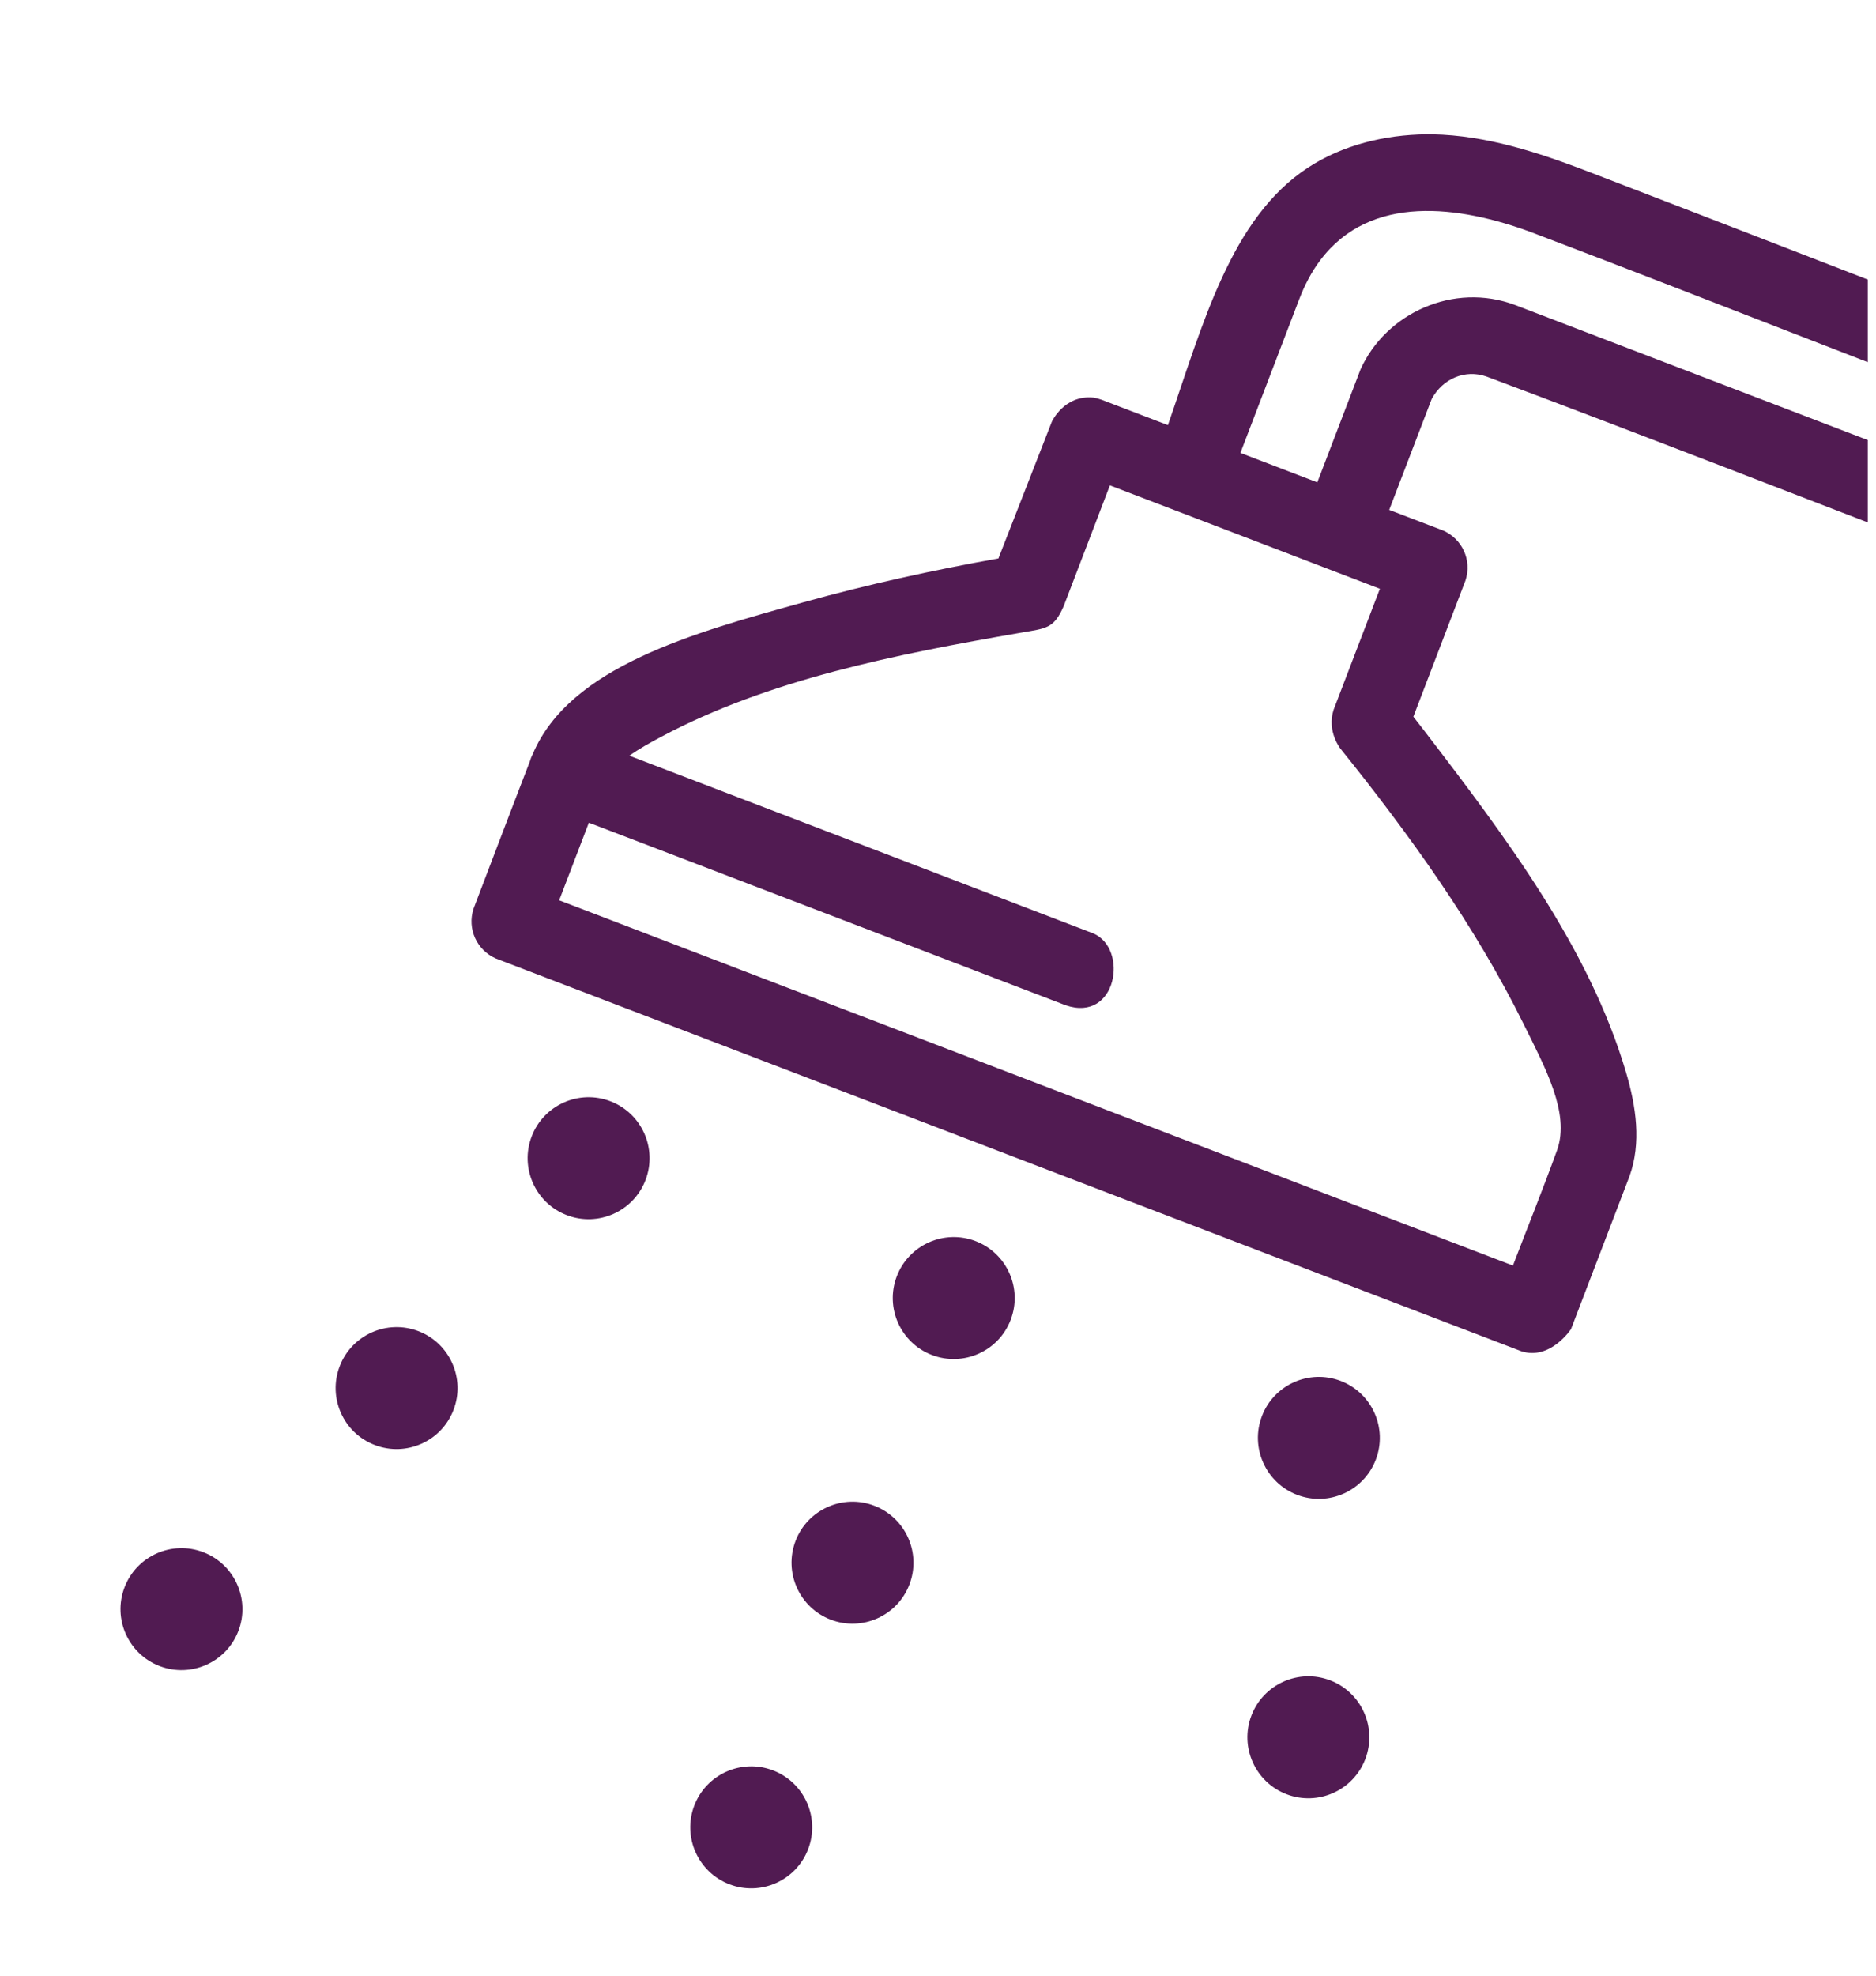<?xml version="1.0" encoding="UTF-8" standalone="no"?><!DOCTYPE svg PUBLIC "-//W3C//DTD SVG 1.1//EN" "http://www.w3.org/Graphics/SVG/1.1/DTD/svg11.dtd"><svg width="100%" height="100%" viewBox="0 0 114 120" version="1.1" xmlns="http://www.w3.org/2000/svg" xmlns:xlink="http://www.w3.org/1999/xlink" xml:space="preserve" xmlns:serif="http://www.serif.com/" style="fill-rule:evenodd;clip-rule:evenodd;stroke-linejoin:round;stroke-miterlimit:2;"><rect x="0" y="0" width="113.504" height="119.297" style="fill:none;"/><clipPath id="_clip1"><rect x="0" y="0" width="113.504" height="119.297"/></clipPath><g clip-path="url(#_clip1)"><path d="M46.974,107.531c1.91,0.731 2.866,2.874 2.135,4.783c-0.73,1.91 -2.874,2.867 -4.783,2.136c-1.91,-0.731 -2.866,-2.875 -2.136,-4.784c0.731,-1.909 2.875,-2.866 4.784,-2.135Zm33.857,-5.47c1.909,0.731 2.866,2.874 2.135,4.784c-0.731,1.909 -2.874,2.866 -4.784,2.135c-1.909,-0.731 -2.866,-2.875 -2.135,-4.784c0.731,-1.909 2.874,-2.866 4.784,-2.135Zm-68.479,-7.784c1.909,0.731 2.866,2.875 2.135,4.784c-0.731,1.909 -2.874,2.866 -4.784,2.135c-1.909,-0.731 -2.866,-2.874 -2.135,-4.783c0.731,-1.91 2.875,-2.867 4.784,-2.136Zm40.776,-2.821c1.909,0.731 2.866,2.875 2.135,4.784c-0.731,1.909 -2.875,2.866 -4.784,2.135c-1.909,-0.731 -2.866,-2.874 -2.135,-4.784c0.731,-1.909 2.874,-2.866 4.784,-2.135Zm28.341,-7.581c1.909,0.731 2.866,2.875 2.135,4.784c-0.731,1.909 -2.874,2.866 -4.783,2.135c-1.91,-0.731 -2.866,-2.874 -2.136,-4.784c0.731,-1.909 2.875,-2.866 4.784,-2.135Zm-56.045,-3.024c1.91,0.731 2.866,2.875 2.135,4.784c-0.73,1.909 -2.874,2.866 -4.783,2.135c-1.91,-0.731 -2.866,-2.874 -2.135,-4.783c0.73,-1.91 2.874,-2.867 4.783,-2.136Zm33.857,-5.469c1.909,0.731 2.866,2.874 2.135,4.783c-0.731,1.91 -2.874,2.866 -4.784,2.136c-1.909,-0.731 -2.866,-2.875 -2.135,-4.784c0.731,-1.909 2.875,-2.866 4.784,-2.135Zm11.69,-49.56c2.116,-6.085 3.811,-12.579 8.522,-15.647c2.11,-1.375 4.66,-1.988 7.176,-2.02c0.185,-0.001 0.185,-0.001 0.37,0.001c3.268,0.061 6.429,1.097 9.473,2.264c9.056,3.483 18.103,6.99 27.15,10.496c0,0 3.1,3.162 -0.001,4.362c-0.515,0.2 -0.848,0.282 -1.69,0c-3.821,-1.481 -7.642,-2.961 -11.463,-4.44c-5.814,-2.249 -11.607,-4.518 -17.437,-6.726c-4.39,-1.628 -9.778,-2.362 -12.834,1.684c-0.544,0.721 -0.959,1.53 -1.283,2.37l-3.576,9.343l4.673,1.789l2.629,-6.869c1.539,-3.4 5.636,-5.309 9.395,-3.901l28.74,11.001c3.046,1.331 1.46,3.647 0.214,4.274c-0.578,0.291 -1.265,0.3 -1.887,0.095c-9.601,-3.675 -19.175,-7.42 -28.803,-11.025c-1.289,-0.46 -2.667,0.113 -3.34,1.366l-2.579,6.731l3.289,1.259c1.142,0.507 1.748,1.788 1.348,3.021l-3.17,8.281c0.225,0.287 0.448,0.576 0.671,0.864c4.987,6.504 10.022,13.19 12.252,20.734c0.612,2.069 0.944,4.289 0.209,6.322c0,0 -3.55,9.274 -3.55,9.274c0,0 -1.256,1.919 -3.02,1.348l-62.326,-23.858c-1.142,-0.507 -1.747,-1.788 -1.348,-3.02c1.139,-2.977 2.266,-5.958 3.417,-8.929c0.045,-0.163 0.106,-0.317 0.182,-0.462c2.253,-5.328 9.801,-7.373 16.451,-9.222c3.898,-1.083 7.858,-1.95 11.847,-2.663c0,0 3.242,-8.294 3.242,-8.294c0,0 0.744,-1.662 2.548,-1.474c0.239,0.05 0.239,0.05 0.472,0.126l4.037,1.545Zm-35.187,24.147l-1.804,4.714l57.957,22.185c0.899,-2.349 1.841,-4.681 2.697,-7.046c0.765,-2.231 -0.735,-4.969 -2.045,-7.62c-2.973,-6.015 -6.946,-11.523 -11.136,-16.734c0,0 -0.838,-1.047 -0.411,-2.363l2.811,-7.343l-16.407,-6.281c-0.937,2.448 -1.874,4.896 -2.811,7.344c-0.603,1.357 -1.024,1.334 -2.633,1.61c-7.533,1.308 -15.253,2.82 -21.818,6.314c-0.651,0.346 -1.338,0.725 -1.94,1.152l28.191,10.792c2.16,0.916 1.445,5.436 -1.672,4.368l-28.979,-11.092Zm1.309,16.919c1.909,0.731 2.866,2.874 2.135,4.784c-0.731,1.909 -2.875,2.866 -4.784,2.135c-1.909,-0.731 -2.866,-2.874 -2.135,-4.784c0.731,-1.909 2.874,-2.866 4.784,-2.135Z" style="fill:#511b52;"/></g></svg>